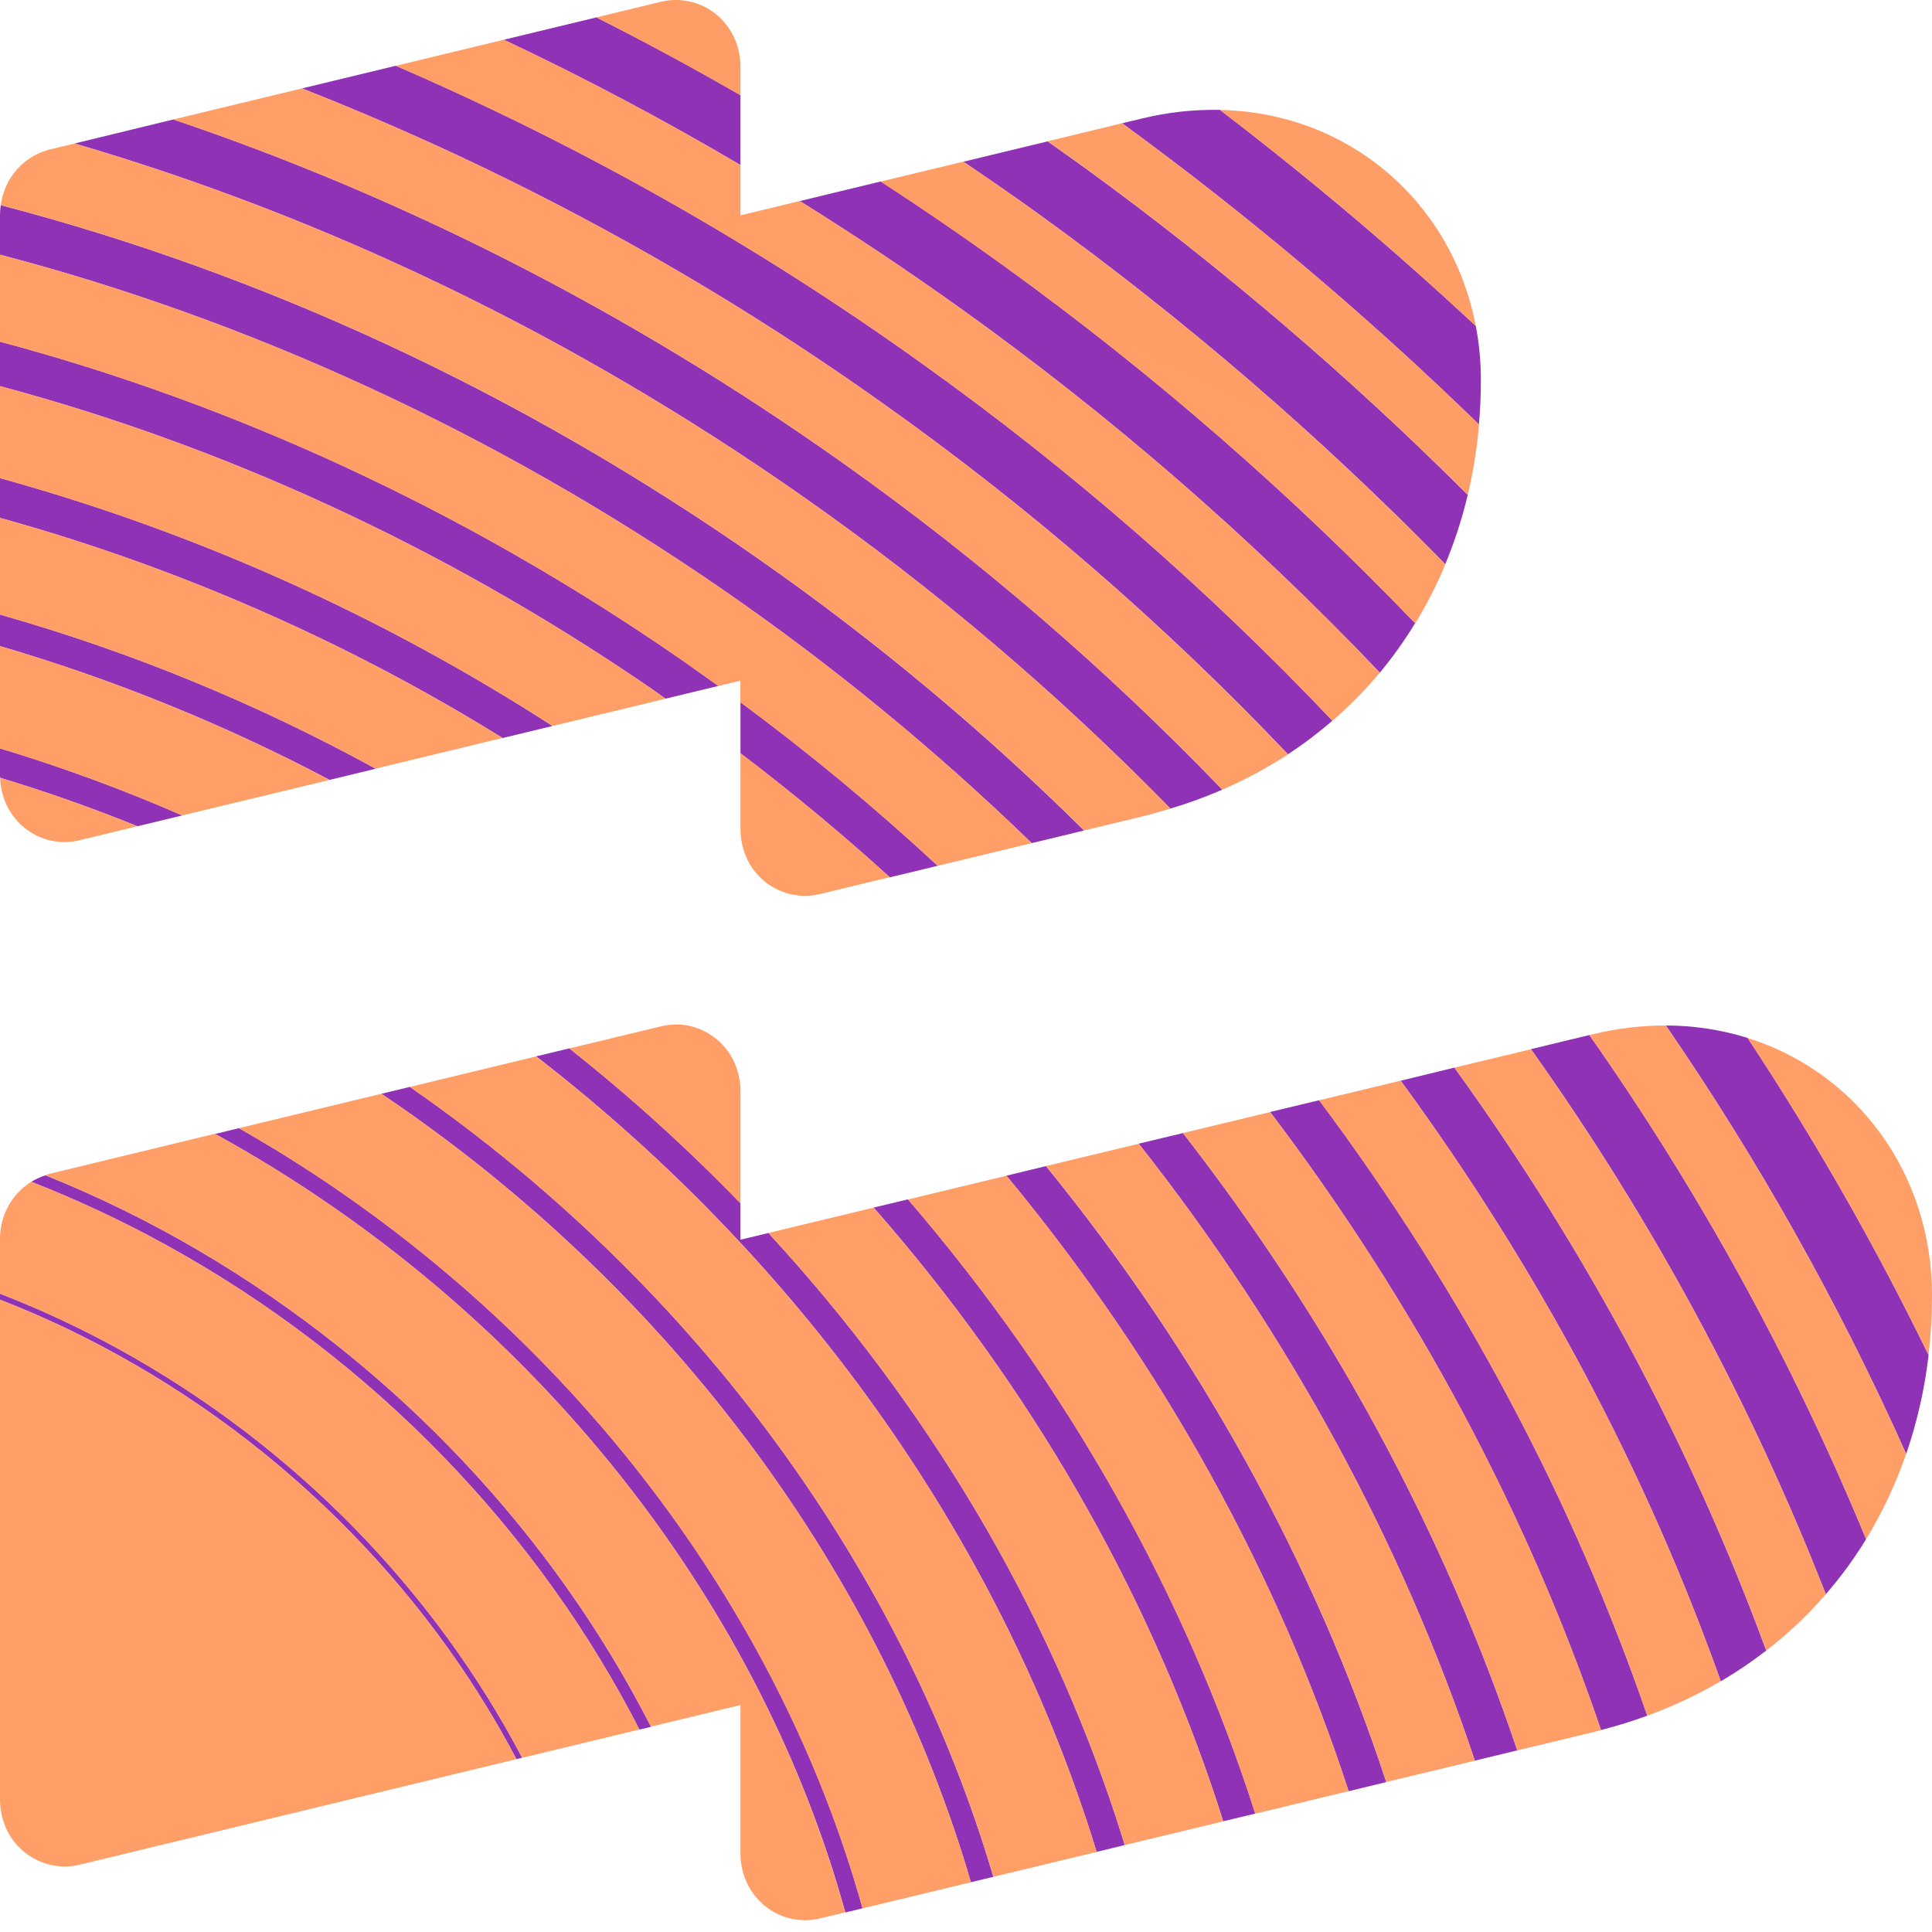 <?xml version="1.0" encoding="utf-8"?>
<svg fill="none" height="810" viewBox="0 0 30 30" width="810" xmlns="http://www.w3.org/2000/svg"><desc>socioscasino.com - Homes of honest casino bonuses</desc><title>Play Boom Casino on https://socioscasino.com/</title>
<path d="M6.365 16.877L5.922 16.984C10.515 20.075 13.708 24.546 15.076 29.227L15.425 29.143C14.05 24.482 10.903 20.023 6.365 16.877Z" fill="#8F32B5"/>
<path d="M16.142 3.334C18.39 4.957 20.498 6.773 22.442 8.761C22.587 8.412 22.704 8.052 22.791 7.684C20.947 5.841 18.963 4.147 16.859 2.616C16.663 2.474 16.465 2.335 16.268 2.195L14.959 2.511C15.354 2.778 15.752 3.051 16.142 3.334Z" fill="#8F32B5"/>
<path d="M13.566 18.751C15.975 21.499 17.808 24.658 18.917 28.04C18.944 28.12 18.967 28.201 18.994 28.281L19.492 28.161C18.417 24.792 16.59 21.519 14.099 18.623L13.566 18.751Z" fill="#8F32B5"/>
<path d="M14.917 4.79C17.256 6.463 19.436 8.357 21.426 10.445C21.627 10.203 21.81 9.946 21.974 9.677C20.016 7.64 17.882 5.785 15.598 4.135C14.963 3.675 14.323 3.236 13.676 2.818L12.419 3.122C13.261 3.646 14.094 4.202 14.917 4.79Z" fill="#8F32B5"/>
<path d="M0 12.04C0 12.052 -4.19853e-07 12.065 0.003 12.078C0.715 12.293 1.425 12.543 2.134 12.83L2.831 12.662C1.909 12.259 0.963 11.911 0 11.621V12.04Z" fill="#8F32B5"/>
<path d="M17.028 28.756L17.465 28.65C17.425 28.52 17.384 28.389 17.342 28.259C16.245 24.914 14.387 21.809 11.932 19.146L11.498 19.25V18.684C10.665 17.824 9.777 17.02 8.84 16.279L8.325 16.403C12.612 19.719 15.616 24.139 17.028 28.756Z" fill="#8F32B5"/>
<path d="M11.498 2.563V1.478C10.758 1.051 10.013 0.648 9.261 0.27L7.823 0.617C9.061 1.2 10.286 1.849 11.498 2.563Z" fill="#8F32B5"/>
<path d="M29.599 22.577C29.77 22.079 29.887 21.564 29.947 21.041C29.118 19.338 28.179 17.694 27.137 16.117C26.726 15.989 26.298 15.924 25.867 15.924C27.309 18.021 28.558 20.248 29.599 22.577Z" fill="#8F32B5"/>
<path d="M3.055 19.4C2.3 18.959 1.516 18.575 0.706 18.25C0.629 18.275 0.555 18.309 0.486 18.351C1.194 18.629 1.884 18.951 2.552 19.317C5.842 21.123 8.384 23.834 9.929 26.857L10.109 26.814C8.616 23.884 6.197 21.237 3.055 19.4Z" fill="#8F32B5"/>
<path d="M5.117 12.11L5.834 11.937C3.983 10.921 2.026 10.118 0 9.543V10.033C1.769 10.552 3.483 11.248 5.117 12.11Z" fill="#8F32B5"/>
<path d="M26.72 26.107C26.965 25.963 27.201 25.804 27.426 25.63C26.275 22.495 24.65 19.438 22.584 16.578L21.75 16.781C23.898 19.715 25.569 22.871 26.72 26.107Z" fill="#8F32B5"/>
<path d="M4.296 17.862C4.101 17.744 3.906 17.629 3.71 17.518L3.34 17.608C3.497 17.695 3.655 17.782 3.811 17.874C8.562 20.654 11.851 25.07 13.126 29.697L13.395 29.632C12.125 25.069 8.933 20.704 4.296 17.862Z" fill="#8F32B5"/>
<path d="M13.817 13.623L14.561 13.444C13.587 12.54 12.564 11.692 11.498 10.904V11.697C12.307 12.311 13.08 12.953 13.817 13.623Z" fill="#8F32B5"/>
<path d="M12.463 7.707C14.51 9.14 16.422 10.763 18.174 12.556C18.448 12.474 18.717 12.376 18.98 12.262C17.173 10.384 15.196 8.682 13.075 7.18C9.754 4.826 6.244 3.055 2.692 1.855L1.158 2.228C5.021 3.358 8.856 5.179 12.463 7.707Z" fill="#8F32B5"/>
<path d="M22.901 27.339L23.56 27.18C22.436 23.832 20.688 20.573 18.369 17.594L17.682 17.759C20.022 20.725 21.784 23.988 22.901 27.339Z" fill="#8F32B5"/>
<path d="M10.004 10.618C10.115 10.694 10.225 10.77 10.335 10.849L11.155 10.651C10.955 10.508 10.756 10.367 10.557 10.227C7.191 7.901 3.603 6.267 0 5.305V5.996C3.414 6.911 6.811 8.446 10.004 10.618Z" fill="#8F32B5"/>
<path d="M1.824 20.937C1.235 20.614 0.626 20.33 0 20.088V20.181C0.428 20.349 0.854 20.536 1.278 20.749C4.268 22.246 6.605 24.627 8.019 27.316L8.108 27.294C6.771 24.745 4.608 22.465 1.824 20.937Z" fill="#8F32B5"/>
<path d="M13.689 6.25C15.961 7.858 18.075 9.688 19.999 11.712C20.241 11.554 20.471 11.38 20.69 11.191C18.749 9.146 16.621 7.292 14.334 5.657C11.775 3.82 9.03 2.266 6.146 1.021L4.689 1.373C7.871 2.625 10.893 4.262 13.689 6.25Z" fill="#8F32B5"/>
<path d="M0 8.042C2.747 8.804 5.374 9.954 7.805 11.46L8.58 11.273C5.926 9.56 3.034 8.262 0 7.424V8.042Z" fill="#8F32B5"/>
<path d="M28.351 24.755C28.583 24.488 28.792 24.202 28.977 23.9C27.836 21.136 26.395 18.511 24.68 16.072L23.772 16.291C25.637 18.909 27.175 21.752 28.351 24.755Z" fill="#8F32B5"/>
<path d="M24.86 26.864C25.108 26.8 25.348 26.726 25.579 26.641C24.435 23.318 22.721 20.077 20.484 17.084L19.723 17.267C21.993 20.264 23.723 23.522 24.86 26.864Z" fill="#8F32B5"/>
<path d="M17.733 1.84L17.424 1.914C19.376 3.339 21.228 4.902 22.965 6.592C22.985 6.364 22.995 6.132 22.995 5.898C22.995 5.617 22.969 5.337 22.916 5.061C21.663 3.892 20.339 2.773 18.943 1.706C18.535 1.699 18.129 1.743 17.733 1.84Z" fill="#8F32B5"/>
<path d="M20.941 27.814L21.526 27.672C20.424 24.315 18.639 21.05 16.242 18.107L15.627 18.256C18.05 21.182 19.846 24.452 20.941 27.814Z" fill="#8F32B5"/>
<path d="M0 3.955C3.834 4.96 7.654 6.691 11.234 9.163C12.932 10.337 14.533 11.651 16.02 13.092L16.834 12.896C15.28 11.357 13.601 9.954 11.814 8.703C8.057 6.07 4.04 4.238 0.012 3.186C0.005 3.233 0.001 3.28 0 3.328V3.955Z" fill="#8F32B5"/>
<path d="M18.943 1.707C20.339 2.772 21.663 3.89 22.916 5.062C22.552 3.151 20.958 1.748 18.943 1.707Z" fill="url(#paint0_linear_71_113)"/>
<path d="M1.50791e-06 19.235V20.088C0.626 20.331 1.235 20.614 1.824 20.937C4.608 22.466 6.771 24.746 8.108 27.295L9.928 26.856C8.382 23.832 5.84 21.121 2.55 19.316C1.883 18.95 1.193 18.627 0.486 18.35C0.337 18.443 0.214 18.573 0.129 18.728C0.044 18.883 -0 19.058 1.50791e-06 19.235Z" fill="url(#paint1_linear_71_113)"/>
<path d="M0.027 28.182C0.055 28.314 0.108 28.438 0.184 28.548C0.26 28.659 0.356 28.752 0.468 28.824C0.58 28.896 0.704 28.945 0.835 28.968C0.965 28.991 1.098 28.987 1.227 28.957L8.019 27.316C6.605 24.628 4.268 22.246 1.278 20.749C0.854 20.536 0.428 20.349 0 20.182V27.947C0 28.026 0.009 28.105 0.027 28.182Z" fill="url(#paint2_linear_71_113)"/>
<path d="M11.498 16.943C11.498 16.864 11.49 16.785 11.472 16.708C11.444 16.576 11.391 16.452 11.316 16.342C11.24 16.232 11.143 16.138 11.031 16.066C10.92 15.994 10.795 15.945 10.665 15.922C10.534 15.9 10.401 15.904 10.272 15.935L8.84 16.28C9.777 17.021 10.665 17.825 11.498 18.685V16.943Z" fill="url(#paint3_linear_71_113)"/>
<path d="M30 20.117C30 18.213 28.825 16.648 27.136 16.117C28.178 17.694 29.117 19.338 29.946 21.041C29.982 20.734 30 20.426 30 20.117Z" fill="url(#paint4_linear_71_113)"/>
<path d="M11.498 1.035C11.498 0.956 11.489 0.877 11.472 0.8C11.444 0.669 11.39 0.544 11.314 0.434C11.238 0.323 11.142 0.229 11.03 0.157C10.918 0.085 10.793 0.037 10.662 0.014C10.531 -0.008 10.398 -0.004 10.269 0.026L9.261 0.27C10.012 0.65 10.757 1.053 11.498 1.479V1.035Z" fill="url(#paint5_linear_71_113)"/>
<path d="M0.706 18.249C1.515 18.574 2.3 18.958 3.054 19.399C6.195 21.236 8.616 23.883 10.108 26.811L11.498 26.476V28.783C11.498 28.862 11.507 28.94 11.524 29.017C11.553 29.149 11.606 29.273 11.682 29.383C11.758 29.493 11.854 29.587 11.966 29.659C12.077 29.731 12.202 29.78 12.332 29.802C12.462 29.825 12.596 29.821 12.725 29.791L13.123 29.695C11.848 25.067 8.56 20.652 3.809 17.872C3.653 17.78 3.495 17.692 3.338 17.605L0.773 18.226C0.748 18.232 0.728 18.242 0.706 18.249Z" fill="url(#paint6_linear_71_113)"/>
<path d="M13.075 7.179C15.195 8.682 17.173 10.383 18.98 12.262C19.334 12.108 19.675 11.925 19.999 11.714C18.075 9.689 15.961 7.859 13.689 6.25C10.893 4.262 7.871 2.624 4.689 1.373L2.692 1.855C6.244 3.054 9.754 4.826 13.075 7.179Z" fill="url(#paint7_linear_71_113)"/>
<path d="M1.158 2.229L0.773 2.321C0.576 2.37 0.397 2.479 0.261 2.633C0.126 2.787 0.039 2.98 0.012 3.185C4.041 4.237 8.057 6.069 11.815 8.702C13.602 9.953 15.282 11.356 16.836 12.895L17.722 12.681C17.876 12.644 18.026 12.601 18.174 12.556C16.422 10.763 14.51 9.14 12.463 7.707C8.856 5.179 5.021 3.358 1.158 2.229Z" fill="url(#paint8_linear_71_113)"/>
<path d="M22.585 16.578C24.651 19.438 26.274 22.495 27.427 25.63C27.763 25.37 28.072 25.078 28.351 24.756C27.175 21.753 25.637 18.911 23.772 16.293L22.585 16.578Z" fill="url(#paint9_linear_71_113)"/>
<path d="M25.579 26.641C25.974 26.497 26.355 26.318 26.719 26.106C25.568 22.87 23.897 19.714 21.749 16.781L20.482 17.085C22.721 20.077 24.435 23.318 25.579 26.641Z" fill="url(#paint10_linear_71_113)"/>
<path d="M10.555 10.228C10.757 10.368 10.956 10.509 11.153 10.652L11.497 10.569V10.905C12.564 11.693 13.587 12.541 14.561 13.444L16.021 13.092C14.535 11.651 12.934 10.338 11.236 9.164C7.654 6.689 3.834 4.96 0 3.955V5.306C3.603 6.268 7.191 7.902 10.555 10.228Z" fill="url(#paint11_linear_71_113)"/>
<path d="M4.295 17.863C8.931 20.705 12.124 25.07 13.392 29.633L15.076 29.228C13.708 24.547 10.515 20.077 5.922 16.984L3.71 17.518C3.906 17.63 4.101 17.745 4.295 17.863Z" fill="url(#paint12_linear_71_113)"/>
<path d="M16.269 2.193C16.468 2.332 16.663 2.471 16.86 2.614C18.963 4.145 20.947 5.84 22.792 7.684C22.877 7.325 22.935 6.96 22.966 6.591C21.229 4.902 19.377 3.339 17.424 1.914L16.269 2.193Z" fill="url(#paint13_linear_71_113)"/>
<path d="M16.142 3.335C15.752 3.053 15.356 2.778 14.959 2.51L13.676 2.819C14.322 3.24 14.963 3.679 15.598 4.136C17.883 5.787 20.017 7.641 21.976 9.679C22.155 9.387 22.311 9.081 22.443 8.764C20.499 6.775 18.391 4.959 16.142 3.335Z" fill="url(#paint14_linear_71_113)"/>
<path d="M24.737 16.059L24.68 16.072C26.394 18.511 27.836 21.136 28.977 23.9C29.231 23.483 29.439 23.04 29.598 22.577C28.557 20.248 27.308 18.021 25.866 15.924C25.486 15.923 25.107 15.969 24.737 16.059Z" fill="url(#paint15_linear_71_113)"/>
<path d="M6.146 1.022C9.03 2.267 11.775 3.821 14.334 5.657C16.621 7.293 18.749 9.146 20.69 11.192C20.955 10.964 21.201 10.714 21.425 10.445C19.435 8.356 17.256 6.463 14.916 4.79C14.094 4.201 13.261 3.645 12.419 3.121L11.498 3.344V2.564C10.288 1.849 9.063 1.2 7.823 0.617L6.146 1.022Z" fill="url(#paint16_linear_71_113)"/>
<path d="M18.369 17.594C20.688 20.573 22.436 23.833 23.56 27.18L24.726 26.9C24.771 26.889 24.815 26.876 24.861 26.864C23.724 23.522 21.994 20.265 19.723 17.268L18.369 17.594Z" fill="url(#paint17_linear_71_113)"/>
<path d="M2.829 12.662L5.117 12.111C3.483 11.249 1.769 10.553 0 10.033V11.621C0.962 11.911 1.907 12.259 2.829 12.662Z" fill="url(#paint18_linear_71_113)"/>
<path d="M11.498 12.878C11.498 12.957 11.507 13.035 11.524 13.112C11.552 13.243 11.605 13.368 11.681 13.478C11.757 13.588 11.854 13.682 11.965 13.754C12.077 13.825 12.202 13.874 12.332 13.896C12.462 13.919 12.596 13.915 12.724 13.884L13.817 13.621C13.079 12.952 12.306 12.31 11.498 11.695V12.878Z" fill="url(#paint19_linear_71_113)"/>
<path d="M1.227 13.049L2.134 12.83C1.426 12.543 0.716 12.293 0.002 12.078C0.004 12.145 0.013 12.211 0.027 12.276C0.055 12.407 0.108 12.532 0.184 12.642C0.26 12.752 0.356 12.846 0.468 12.918C0.579 12.99 0.704 13.039 0.835 13.061C0.965 13.084 1.098 13.079 1.227 13.049Z" fill="url(#paint20_linear_71_113)"/>
<path d="M15.425 29.143L17.028 28.757C15.616 24.14 12.612 19.72 8.325 16.404L6.363 16.878C10.903 20.024 14.051 24.483 15.425 29.143Z" fill="url(#paint21_linear_71_113)"/>
<path d="M17.342 28.259C17.384 28.389 17.425 28.52 17.465 28.65L18.993 28.282C18.968 28.202 18.943 28.121 18.917 28.041C17.807 24.658 15.976 21.5 13.565 18.752L11.931 19.146C14.387 21.809 16.245 24.916 17.342 28.259Z" fill="url(#paint22_linear_71_113)"/>
<path d="M19.491 28.163L20.942 27.813C19.845 24.452 18.051 21.184 15.63 18.256L14.099 18.625C16.589 21.521 18.415 24.794 19.491 28.163Z" fill="url(#paint23_linear_71_113)"/>
<path d="M21.526 27.671L22.901 27.34C21.784 23.988 20.022 20.725 17.682 17.76L16.244 18.106C18.639 21.049 20.425 24.314 21.526 27.671Z" fill="url(#paint24_linear_71_113)"/>
<path d="M8.58 11.273L10.335 10.849C10.225 10.772 10.115 10.694 10.004 10.618C6.811 8.446 3.414 6.911 0 5.996V7.424C3.034 8.262 5.926 9.56 8.58 11.273Z" fill="url(#paint25_linear_71_113)"/>
<path d="M5.832 11.935L7.803 11.459C5.373 9.954 2.746 8.803 0 8.041V9.543C2.026 10.117 3.982 10.92 5.832 11.935Z" fill="url(#paint26_linear_71_113)"/>
<defs>
<linearGradient gradientUnits="userSpaceOnUse" id="paint0_linear_71_113" x1="1802.14" x2="3305.72" y1="2727.68" y2="-397.506">
<stop stop-color="#FFDB82"/>
<stop offset="1" stop-color="#FF5C4A"/>
</linearGradient>
<linearGradient gradientUnits="userSpaceOnUse" id="paint1_linear_71_113" x1="1802.14" x2="3305.72" y1="2727.68" y2="-397.506">
<stop stop-color="#FFDB82"/>
<stop offset="1" stop-color="#FF5C4A"/>
</linearGradient>
<linearGradient gradientUnits="userSpaceOnUse" id="paint2_linear_71_113" x1="1802.14" x2="3305.72" y1="2727.68" y2="-397.507">
<stop stop-color="#FFDB82"/>
<stop offset="1" stop-color="#FF5C4A"/>
</linearGradient>
<linearGradient gradientUnits="userSpaceOnUse" id="paint3_linear_71_113" x1="1802.14" x2="3305.72" y1="2727.68" y2="-397.507">
<stop stop-color="#FFDB82"/>
<stop offset="1" stop-color="#FF5C4A"/>
</linearGradient>
<linearGradient gradientUnits="userSpaceOnUse" id="paint4_linear_71_113" x1="1802.14" x2="3305.72" y1="2727.68" y2="-397.507">
<stop stop-color="#FFDB82"/>
<stop offset="1" stop-color="#FF5C4A"/>
</linearGradient>
<linearGradient gradientUnits="userSpaceOnUse" id="paint5_linear_71_113" x1="1802.14" x2="3305.72" y1="2727.68" y2="-397.507">
<stop stop-color="#FFDB82"/>
<stop offset="1" stop-color="#FF5C4A"/>
</linearGradient>
<linearGradient gradientUnits="userSpaceOnUse" id="paint6_linear_71_113" x1="1802.14" x2="3305.72" y1="2727.68" y2="-397.507">
<stop stop-color="#FFDB82"/>
<stop offset="1" stop-color="#FF5C4A"/>
</linearGradient>
<linearGradient gradientUnits="userSpaceOnUse" id="paint7_linear_71_113" x1="1802.14" x2="3305.72" y1="2727.68" y2="-397.508">
<stop stop-color="#FFDB82"/>
<stop offset="1" stop-color="#FF5C4A"/>
</linearGradient>
<linearGradient gradientUnits="userSpaceOnUse" id="paint8_linear_71_113" x1="1802.14" x2="3305.72" y1="2727.68" y2="-397.507">
<stop stop-color="#FFDB82"/>
<stop offset="1" stop-color="#FF5C4A"/>
</linearGradient>
<linearGradient gradientUnits="userSpaceOnUse" id="paint9_linear_71_113" x1="1802.14" x2="3305.72" y1="2727.68" y2="-397.506">
<stop stop-color="#FFDB82"/>
<stop offset="1" stop-color="#FF5C4A"/>
</linearGradient>
<linearGradient gradientUnits="userSpaceOnUse" id="paint10_linear_71_113" x1="1802.14" x2="3305.72" y1="2727.68" y2="-397.507">
<stop stop-color="#FFDB82"/>
<stop offset="1" stop-color="#FF5C4A"/>
</linearGradient>
<linearGradient gradientUnits="userSpaceOnUse" id="paint11_linear_71_113" x1="1802.14" x2="3305.72" y1="2727.68" y2="-397.506">
<stop stop-color="#FFDB82"/>
<stop offset="1" stop-color="#FF5C4A"/>
</linearGradient>
<linearGradient gradientUnits="userSpaceOnUse" id="paint12_linear_71_113" x1="1802.14" x2="3305.72" y1="2727.68" y2="-397.506">
<stop stop-color="#FFDB82"/>
<stop offset="1" stop-color="#FF5C4A"/>
</linearGradient>
<linearGradient gradientUnits="userSpaceOnUse" id="paint13_linear_71_113" x1="1802.13" x2="3305.72" y1="2727.68" y2="-397.507">
<stop stop-color="#FFDB82"/>
<stop offset="1" stop-color="#FF5C4A"/>
</linearGradient>
<linearGradient gradientUnits="userSpaceOnUse" id="paint14_linear_71_113" x1="1802.14" x2="3305.72" y1="2727.68" y2="-397.506">
<stop stop-color="#FFDB82"/>
<stop offset="1" stop-color="#FF5C4A"/>
</linearGradient>
<linearGradient gradientUnits="userSpaceOnUse" id="paint15_linear_71_113" x1="1802.14" x2="3305.72" y1="2727.68" y2="-397.508">
<stop stop-color="#FFDB82"/>
<stop offset="1" stop-color="#FF5C4A"/>
</linearGradient>
<linearGradient gradientUnits="userSpaceOnUse" id="paint16_linear_71_113" x1="1802.14" x2="3305.72" y1="2727.68" y2="-397.507">
<stop stop-color="#FFDB82"/>
<stop offset="1" stop-color="#FF5C4A"/>
</linearGradient>
<linearGradient gradientUnits="userSpaceOnUse" id="paint17_linear_71_113" x1="1802.14" x2="3305.72" y1="2727.68" y2="-397.507">
<stop stop-color="#FFDB82"/>
<stop offset="1" stop-color="#FF5C4A"/>
</linearGradient>
<linearGradient gradientUnits="userSpaceOnUse" id="paint18_linear_71_113" x1="1802.14" x2="3305.72" y1="2727.68" y2="-397.507">
<stop stop-color="#FFDB82"/>
<stop offset="1" stop-color="#FF5C4A"/>
</linearGradient>
<linearGradient gradientUnits="userSpaceOnUse" id="paint19_linear_71_113" x1="1802.14" x2="3305.72" y1="2727.68" y2="-397.507">
<stop stop-color="#FFDB82"/>
<stop offset="1" stop-color="#FF5C4A"/>
</linearGradient>
<linearGradient gradientUnits="userSpaceOnUse" id="paint20_linear_71_113" x1="1802.14" x2="3305.72" y1="2727.68" y2="-397.506">
<stop stop-color="#FFDB82"/>
<stop offset="1" stop-color="#FF5C4A"/>
</linearGradient>
<linearGradient gradientUnits="userSpaceOnUse" id="paint21_linear_71_113" x1="1802.14" x2="3305.72" y1="2727.68" y2="-397.506">
<stop stop-color="#FFDB82"/>
<stop offset="1" stop-color="#FF5C4A"/>
</linearGradient>
<linearGradient gradientUnits="userSpaceOnUse" id="paint22_linear_71_113" x1="1802.14" x2="3305.72" y1="2727.68" y2="-397.507">
<stop stop-color="#FFDB82"/>
<stop offset="1" stop-color="#FF5C4A"/>
</linearGradient>
<linearGradient gradientUnits="userSpaceOnUse" id="paint23_linear_71_113" x1="1802.14" x2="3305.72" y1="2727.68" y2="-397.506">
<stop stop-color="#FFDB82"/>
<stop offset="1" stop-color="#FF5C4A"/>
</linearGradient>
<linearGradient gradientUnits="userSpaceOnUse" id="paint24_linear_71_113" x1="1802.14" x2="3305.72" y1="2727.68" y2="-397.507">
<stop stop-color="#FFDB82"/>
<stop offset="1" stop-color="#FF5C4A"/>
</linearGradient>
<linearGradient gradientUnits="userSpaceOnUse" id="paint25_linear_71_113" x1="1802.14" x2="3305.72" y1="2727.68" y2="-397.507">
<stop stop-color="#FFDB82"/>
<stop offset="1" stop-color="#FF5C4A"/>
</linearGradient>
<linearGradient gradientUnits="userSpaceOnUse" id="paint26_linear_71_113" x1="1802.14" x2="3305.72" y1="2727.68" y2="-397.507">
<stop stop-color="#FFDB82"/>
<stop offset="1" stop-color="#FF5C4A"/>
</linearGradient>
</defs>
</svg>